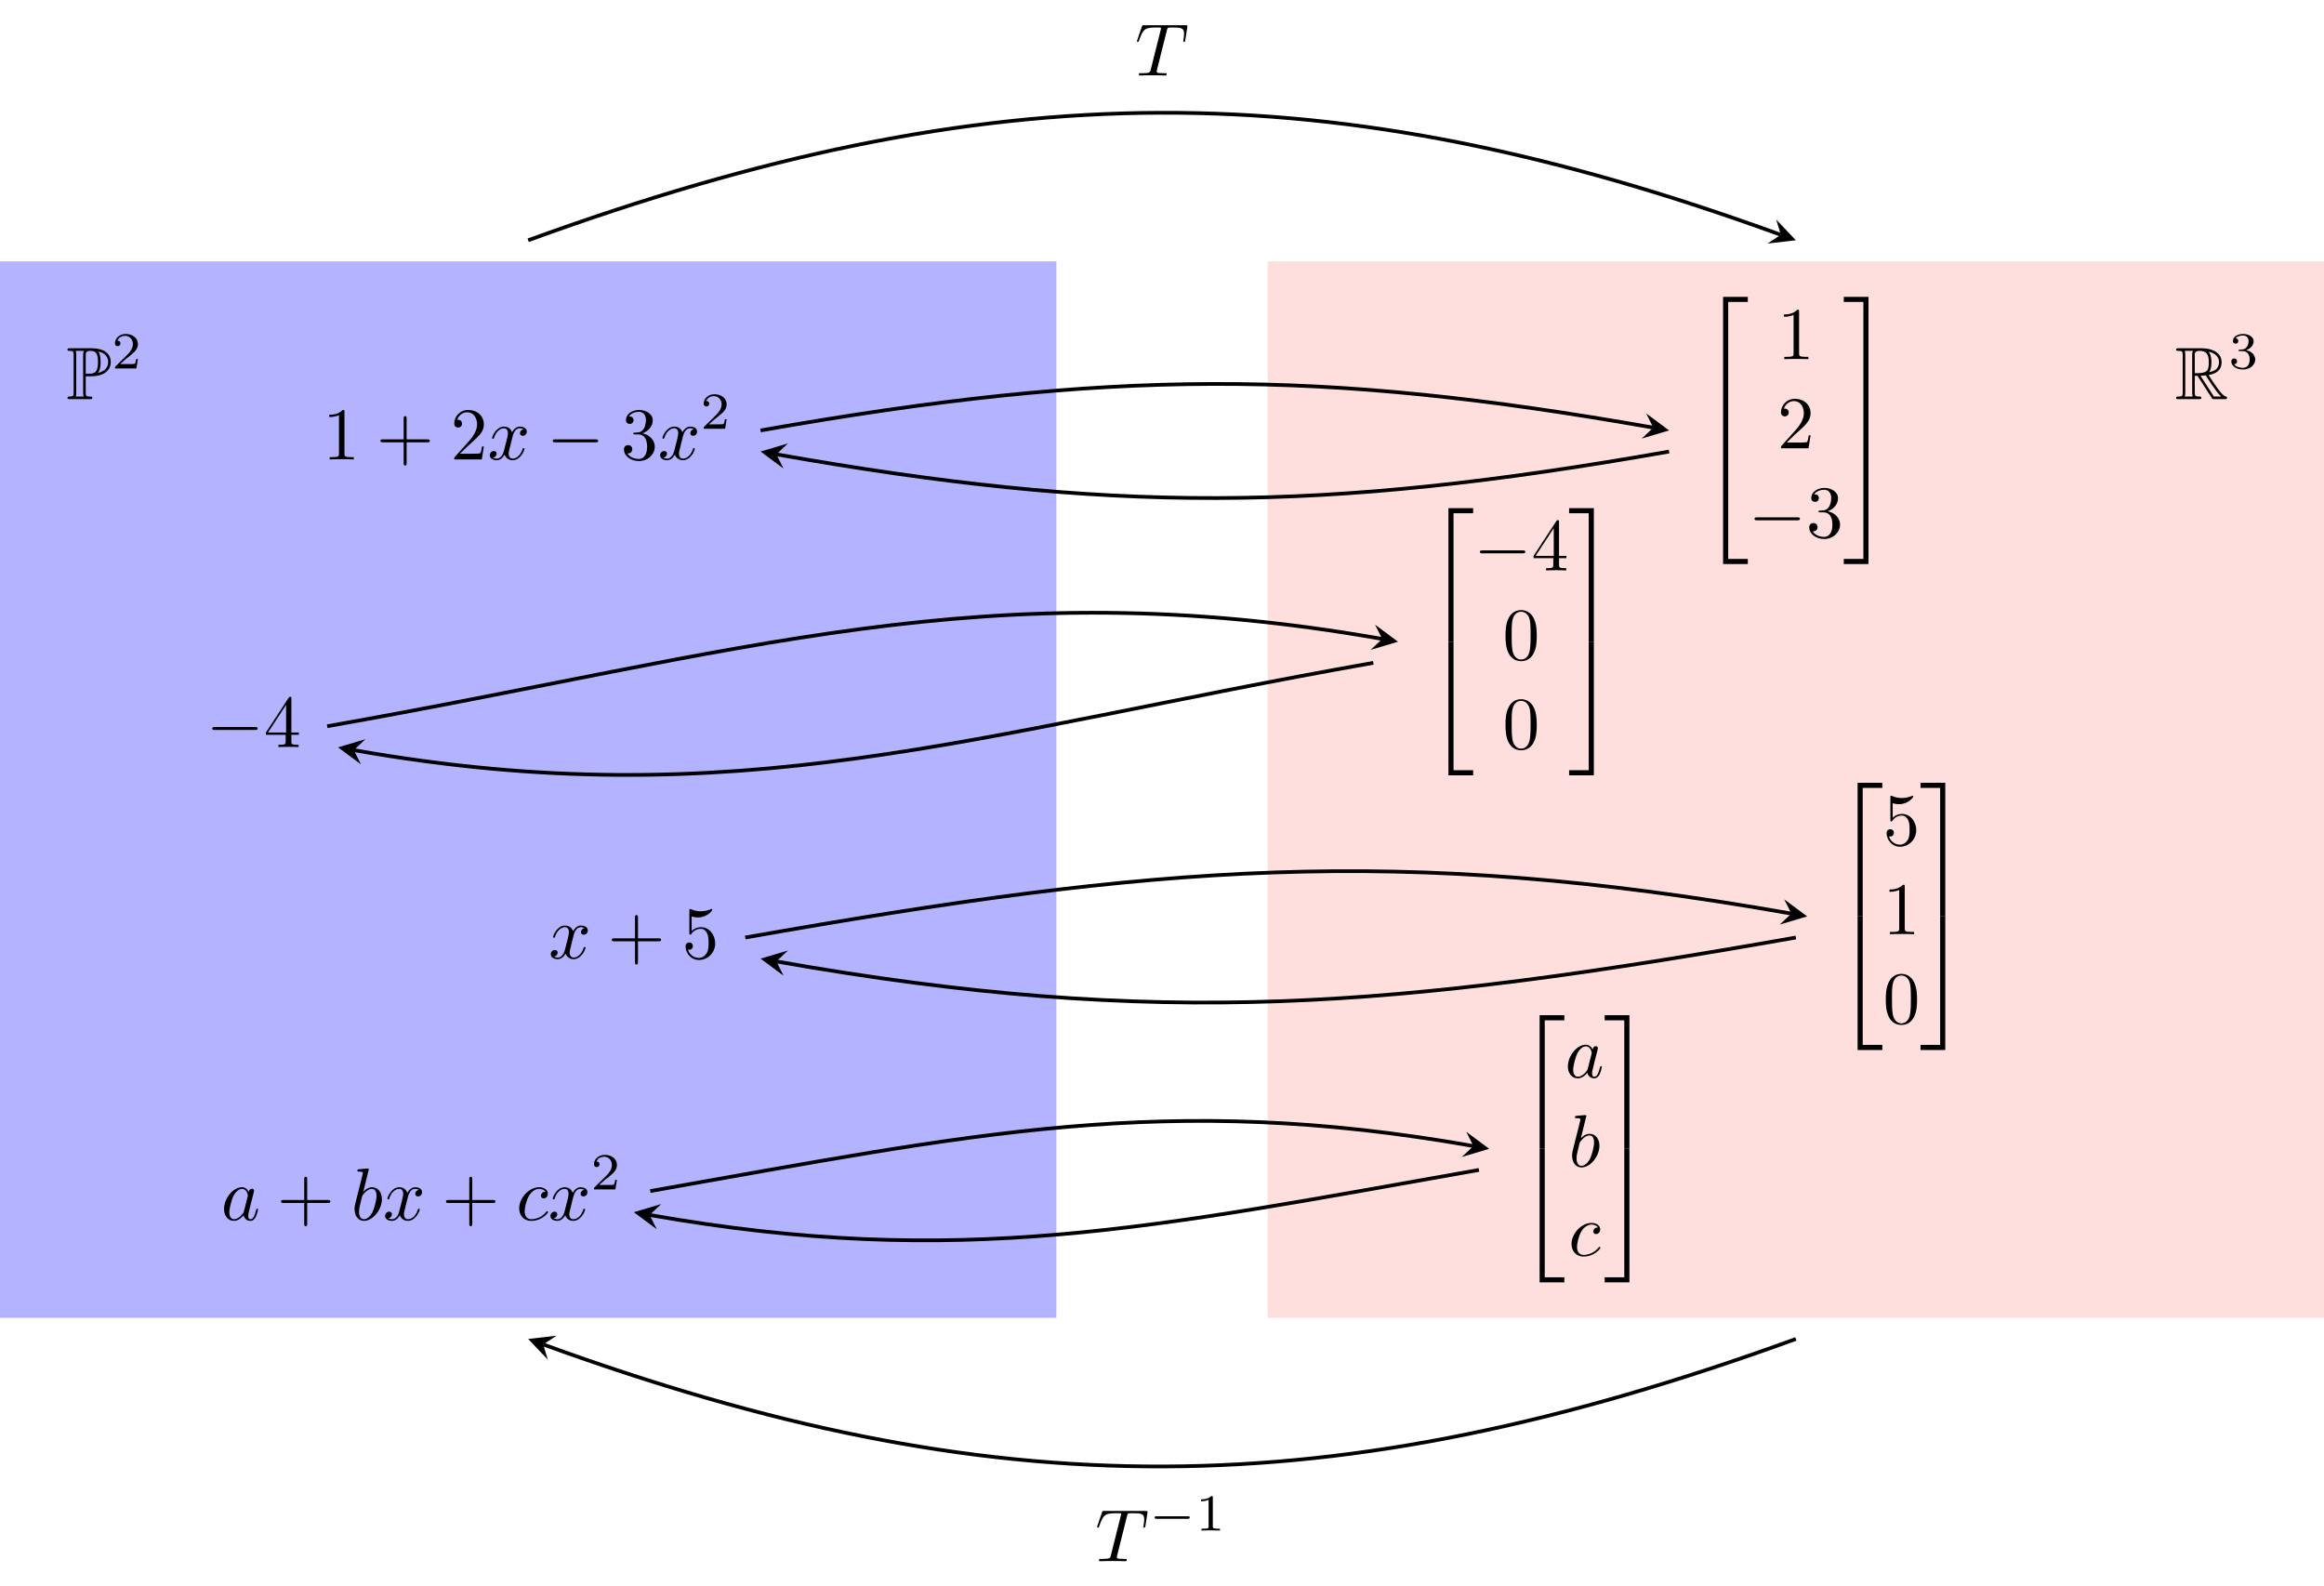 <?xml version="1.0" encoding="UTF-8" standalone="no"?>
<!DOCTYPE svg PUBLIC "-//W3C//DTD SVG 1.1//EN" "http://www.w3.org/Graphics/SVG/1.1/DTD/svg11.dtd">
<svg xmlns="http://www.w3.org/2000/svg" xmlns:xlink="http://www.w3.org/1999/xlink" version="1.1" width="311.811pt" height="212.774pt" viewBox="0 0 311.811 212.774">
<g enable-background="new">
<path transform="matrix(1,0,0,-1,0,176.803)" d="M 0 0 L 0 141.734 L 141.734 141.734 L 141.734 0 Z M 141.734 141.734 " fill="#0000ff" fill-opacity=".3"/>
<path transform="matrix(1,0,0,-1,0,176.803)" d="M 170.081 0 L 170.081 141.734 L 311.815 141.734 L 311.815 0 Z M 311.815 141.734 " fill="#ffbfbf" fill-opacity=".5"/>
<symbol id="font_0_1">
<path d="M .246 .308 C .25 .308 .271 .308 .273 .307 L .307 .307 C .51 .307 .583 .402 .583 .497 C .583 .639 .455 .685 .326 .685 L .034 .685 C .016 .685 0 .685 0 .667 C 0 .65 .019 .65 .027 .65 C .079 .65 .083 .642 .083 .593 L .083 .092 C .083 .043 .079 .035 .028 .035 C .018 .035 0 .035 0 .018 C 0 0 .016 0 .034 0 L .302 0 C .32 0 .335 0 .335 .018 C .335 .035 .318 .035 .307 .035 C .25 .035 .246 .043 .246 .092 L .246 .308 M .411 .353 C .443 .395 .446 .458 .446 .498 C .446 .551 .441 .604 .415 .641 C .47 .628 .548 .598 .548 .497 C .548 .427 .503 .376 .411 .353 M .246 .596 C .246 .616 .246 .65 .306 .65 C .378 .65 .411 .623 .411 .498 C .411 .355 .358 .343 .296 .343 L .246 .343 L .246 .596 M .11 .035 C .118 .053 .118 .077 .118 .09 L .118 .595 C .118 .608 .118 .632 .11 .65 L .224 .65 C .211 .634 .211 .614 .211 .599 L .211 .09 C .211 .08 .211 .053 .219 .035 L .11 .035 Z "/>
</symbol>
<use xlink:href="#font_0_1" transform="matrix(9.963,0,0,-9.963,9.053,53.548)"/>
<symbol id="font_1_2">
<path d="M .442 .182 L .408 .182 C .405 .16 .395 .101 .382 .091 C .374 .085 .297 .085 .283 .085 L .099 .085 C .204 .178 .239 .206 .299 .253 C .373 .312 .442 .374 .442 .469 C .442 .59 .336 .664 .208 .664 C .084 .664 0 .577 0 .485 C 0 .434 .043 .429 .053 .429 C .077 .429 .106 .446 .106 .482 C .106 .5 .099 .535 .047 .535 C .078 .606 .146 .628 .193 .628 C .293 .628 .345 .55 .345 .469 C .345 .382 .283 .313 .251 .277 L .01 .039 C 0 .03 0 .028 0 0 L .412 0 L .442 .182 Z "/>
</symbol>
<use xlink:href="#font_1_2" transform="matrix(6.974,0,0,-6.974,15.422,49.435)"/>
<symbol id="font_0_2">
<path d="M .252 .314 L .288 .314 L .438 .082 C .448 .066 .472 .027 .483 .012 C .49 0 .493 0 .516 0 L .654 0 C .672 0 .687 0 .687 .018 C .687 .026 .681 .033 .672 .035 C .635 .043 .586 .109 .562 .141 C .555 .151 .505 .217 .438 .325 C .527 .341 .613 .379 .613 .498 C .613 .637 .466 .685 .348 .685 L .034 .685 C .016 .685 0 .685 0 .667 C 0 .65 .019 .65 .027 .65 C .084 .65 .089 .643 .089 .593 L .089 .092 C .089 .042 .084 .035 .027 .035 C .019 .035 0 .035 0 .018 C 0 0 .016 0 .034 0 L .308 0 C .326 0 .341 0 .341 .018 C .341 .035 .324 .035 .313 .035 C .256 .035 .252 .043 .252 .092 L .252 .314 M .445 .363 C .473 .4 .476 .453 .476 .497 C .476 .545 .47 .598 .438 .639 C .479 .63 .578 .599 .578 .498 C .578 .433 .548 .382 .445 .363 M .252 .596 C .252 .617 .252 .65 .314 .65 C .399 .65 .441 .615 .441 .497 C .441 .368 .41 .349 .252 .349 L .252 .596 M .116 .035 C .124 .053 .124 .081 .124 .09 L .124 .595 C .124 .605 .124 .632 .116 .65 L .23 .65 C .217 .634 .217 .614 .217 .599 L .217 .09 C .217 .08 .217 .053 .225 .035 L .116 .035 M .329 .314 C .336 .315 .34 .316 .348 .316 C .363 .316 .385 .318 .4 .32 C .415 .296 .523 .118 .606 .035 L .509 .035 L .329 .314 Z "/>
</symbol>
<use xlink:href="#font_0_2" transform="matrix(9.963,0,0,-9.963,291.964,53.548)"/>
<symbol id="font_1_3">
<path d="M .219 .354 C .297 .354 .353 .3 .353 .193 C .353 .069 .281 .032 .223 .032 C .183 .032 .095 .043 .053 .102 C .1 .104 .111 .137 .111 .158 C .111 .19 .087 .213 .056 .213 C .028 .213 0 .196 0 .155 C 0 .061 .104 0 .225 0 C .364 0 .46 .093 .46 .193 C .46 .271 .396 .349 .286 .372 C .391 .41 .429 .485 .429 .546 C .429 .625 .338 .684 .227 .684 C .116 .684 .031 .63 .031 .55 C .031 .516 .053 .497 .083 .497 C .114 .497 .134 .52 .134 .548 C .134 .577 .114 .598 .083 .6 C .118 .644 .187 .655 .224 .655 C .269 .655 .332 .633 .332 .546 C .332 .504 .318 .458 .292 .427 C .259 .389 .231 .387 .181 .384 C .156 .382 .154 .382 .149 .381 C .147 .381 .139 .379 .139 .368 C .139 .354 .148 .354 .165 .354 L .219 .354 Z "/>
</symbol>
<use xlink:href="#font_1_3" transform="matrix(6.974,0,0,-6.974,299.378,49.574)"/>
<symbol id="font_2_3">
<path d="M .205 .64 C .205 .664 .205 .666 .182 .666 C .12 .602 .032 .602 0 .602 L 0 .571 C .02 .571 .079 .571 .131 .597 L .131 .079 C .131 .043 .128 .031 .038 .031 L .006 .031 L .006 0 C .041 .003 .128 .003 .168 .003 C .208 .003 .295 .003 .33 0 L .33 .031 L .298 .031 C .208 .031 .205 .042 .205 .079 L .205 .64 Z "/>
</symbol>
<symbol id="font_2_1">
<path d="M .353 .313 L .632 .313 C .646 .313 .665 .313 .665 .333 C .665 .353 .646 .353 .632 .353 L .353 .353 L .353 .633 C .353 .647 .353 .666 .333 .666 C .313 .666 .313 .647 .313 .633 L .313 .353 L .033 .353 C .019 .353 0 .353 0 .333 C 0 .313 .019 .313 .033 .313 L .313 .313 L .313 .033 C .313 .019 .313 0 .333 0 C .353 0 .353 .019 .353 .033 L .353 .313 Z "/>
</symbol>
<symbol id="font_2_4">
<path d="M .077 .077 L .183 .18 C .339 .318 .399 .372 .399 .472 C .399 .586 .309 .666 .187 .666 C .074 .666 0 .574 0 .485 C 0 .429 .05 .429 .053 .429 C .07 .429 .105 .441 .105 .482 C .105 .508 .087 .534 .052 .534 C .044 .534 .042 .534 .039 .533 C .062 .598 .116 .635 .174 .635 C .265 .635 .308 .554 .308 .472 C .308 .392 .258 .313 .203 .251 L .011 .037 C 0 .026 0 .024 0 0 L .371 0 L .399 .174 L .374 .174 C .369 .144 .362 .1 .352 .085 C .345 .077 .279 .077 .257 .077 L .077 .077 Z "/>
</symbol>
<use xlink:href="#font_2_3" transform="matrix(9.963,0,0,-9.963,44.176,61.637)"/>
<use xlink:href="#font_2_1" transform="matrix(9.963,0,0,-9.963,51.04,62.464)"/>
<use xlink:href="#font_2_4" transform="matrix(9.963,0,0,-9.963,60.943,61.637)"/>
<symbol id="font_3_5">
<path d="M .305 .313 C .311 .339 .334 .431 .404 .431 C .409 .431 .433 .431 .454 .418 C .426 .413 .406 .388 .406 .364 C .406 .348 .417 .329 .444 .329 C .466 .329 .498 .347 .498 .387 C .498 .439 .439 .453 .405 .453 C .347 .453 .312 .4 .3 .377 C .275 .443 .221 .453 .192 .453 C .088 .453 .031 .324 .031 .299 C .031 .289 .041 .289 .043 .289 C .051 .289 .054 .291 .056 .3 C .09 .406 .156 .431 .19 .431 C .209 .431 .244 .422 .244 .364 C .244 .333 .227 .266 .19 .126 C .174 .064 .139 .022 .095 .022 C .089 .022 .066 .022 .045 .035 C .07 .04 .092 .061 .092 .089 C .092 .116 .07 .124 .055 .124 C .025 .124 0 .098 0 .066 C 0 .02 .05 0 .094 0 C .16 0 .196 .07 .199 .076 C .211 .039 .247 0 .307 0 C .41 0 .467 .129 .467 .154 C .467 .164 .458 .164 .455 .164 C .446 .164 .444 .16 .442 .153 C .409 .046 .341 .022 .309 .022 C .27 .022 .254 .054 .254 .088 C .254 .11 .26 .132 .271 .176 L .305 .313 Z "/>
</symbol>
<use xlink:href="#font_3_5" transform="matrix(9.963,0,0,-9.963,65.717,61.747)"/>
<symbol id="font_4_1">
<path d="M .576 0 C .593 0 .611 0 .611 .02 C .611 .04 .593 .04 .576 .04 L .035 .04 C .018 .04 0 .04 0 .02 C 0 0 .018 0 .035 0 L .576 0 Z "/>
</symbol>
<use xlink:href="#font_4_1" transform="matrix(9.963,0,0,-9.963,74.163,59.346)"/>
<symbol id="font_2_5">
<path d="M .248 .374 C .33 .401 .388 .471 .388 .55 C .388 .632 .3 .688 .204 .688 C .103 .688 .027 .628 .027 .552 C .027 .519 .049 .5 .078 .5 C .109 .5 .129 .522 .129 .551 C .129 .601 .082 .601 .067 .601 C .098 .65 .164 .663 .2 .663 C .241 .663 .296 .641 .296 .551 C .296 .539 .294 .481 .268 .437 C .238 .389 .204 .386 .179 .385 C .171 .384 .147 .382 .14 .382 C .132 .381 .125 .38 .125 .37 C .125 .359 .132 .359 .149 .359 L .193 .359 C .275 .359 .312 .291 .312 .193 C .312 .057 .243 .028 .199 .028 C .156 .028 .081 .045 .046 .104 C .081 .099 .112 .121 .112 .159 C .112 .195 .085 .215 .056 .215 C .032 .215 0 .201 0 .157 C 0 .066 .093 0 .202 0 C .324 0 .415 .091 .415 .193 C .415 .275 .352 .353 .248 .374 Z "/>
</symbol>
<use xlink:href="#font_2_5" transform="matrix(9.963,0,0,-9.963,83.717,61.856)"/>
<use xlink:href="#font_3_5" transform="matrix(9.963,0,0,-9.963,88.569,61.747)"/>
<use xlink:href="#font_1_2" transform="matrix(6.974,0,0,-6.974,94.413,57.523)"/>
<use xlink:href="#font_4_1" transform="matrix(9.963,0,0,-9.963,28.478,97.937)"/>
<symbol id="font_2_6">
<path d="M .266 .165 L .266 .078 C .266 .042 .264 .031 .19 .031 L .169 .031 L .169 0 C .21 .003 .262 .003 .304 .003 C .346 .003 .399 .003 .44 0 L .44 .031 L .419 .031 C .345 .031 .343 .042 .343 .078 L .343 .165 L .443 .165 L .443 .196 L .343 .196 L .343 .651 C .343 .671 .343 .677 .327 .677 C .318 .677 .315 .677 .307 .665 L 0 .196 L 0 .165 L .266 .165 M .272 .196 L .028 .196 L .272 .569 L .272 .196 Z "/>
</symbol>
<use xlink:href="#font_2_6" transform="matrix(9.963,0,0,-9.963,35.678,100.228)"/>
<use xlink:href="#font_3_5" transform="matrix(9.963,0,0,-9.963,73.902,128.685)"/>
<symbol id="font_2_7">
<path d="M .399 .223 C .399 .342 .317 .442 .209 .442 C .161 .442 .118 .426 .082 .391 L .082 .586 C .102 .58 .135 .573 .167 .573 C .29 .573 .36 .664 .36 .677 C .36 .683 .357 .688 .35 .688 C .349 .688 .347 .688 .342 .685 C .322 .676 .273 .656 .206 .656 C .166 .656 .12 .663 .073 .684 C .065 .687 .063 .687 .061 .687 C .051 .687 .051 .679 .051 .663 L .051 .367 C .051 .349 .051 .341 .065 .341 C .072 .341 .074 .344 .078 .35 C .089 .366 .126 .42 .207 .42 C .259 .42 .284 .374 .292 .356 C .308 .319 .31 .28 .31 .23 C .31 .195 .31 .135 .286 .093 C .262 .054 .225 .028 .179 .028 C .106 .028 .049 .081 .032 .14 C .035 .139 .038 .138 .049 .138 C .082 .138 .099 .163 .099 .187 C .099 .211 .082 .236 .049 .236 C .035 .236 0 .229 0 .183 C 0 .097 .069 0 .181 0 C .297 0 .399 .096 .399 .223 Z "/>
</symbol>
<use xlink:href="#font_2_1" transform="matrix(9.963,0,0,-9.963,82.079,129.402)"/>
<use xlink:href="#font_2_7" transform="matrix(9.963,0,0,-9.963,91.982,128.794)"/>
<symbol id="font_3_2">
<path d="M .333 .389 C .315 .426 .286 .453 .241 .453 C .124 .453 0 .306 0 .16 C 0 .066 .055 0 .133 0 C .153 0 .203 .004 .263 .075 C .271 .033 .306 0 .354 0 C .389 0 .412 .023 .428 .055 C .445 .091 .458 .152 .458 .154 C .458 .164 .449 .164 .446 .164 C .436 .164 .435 .16 .432 .146 C .415 .081 .397 .022 .356 .022 C .329 .022 .326 .048 .326 .068 C .326 .09 .328 .098 .339 .142 C .35 .184 .352 .194 .361 .232 L .397 .372 C .404 .4 .404 .402 .404 .406 C .404 .423 .392 .433 .375 .433 C .351 .433 .336 .411 .333 .389 M .268 .13 C .263 .112 .263 .11 .248 .093 C .204 .038 .163 .022 .135 .022 C .085 .022 .071 .077 .071 .116 C .071 .166 .103 .289 .126 .335 C .157 .394 .202 .431 .242 .431 C .307 .431 .321 .349 .321 .343 C .321 .337 .319 .331 .318 .326 L .268 .13 Z "/>
</symbol>
<use xlink:href="#font_3_2" transform="matrix(9.963,0,0,-9.963,30.06,163.794)"/>
<use xlink:href="#font_2_1" transform="matrix(9.963,0,0,-9.963,37.699,164.511)"/>
<symbol id="font_3_3">
<path d="M .192 .694 C .192 .695 .192 .705 .179 .705 C .156 .705 .083 .697 .057 .695 C .049 .694 .038 .693 .038 .675 C .038 .663 .047 .663 .062 .663 C .11 .663 .112 .656 .112 .646 C .112 .639 .103 .605 .098 .584 L .016 .258 C .004 .208 0 .192 0 .157 C 0 .062 .053 0 .127 0 C .245 0 .368 .149 .368 .293 C .368 .384 .315 .453 .235 .453 C .189 .453 .148 .424 .118 .393 L .192 .694 M .098 .316 C .104 .338 .104 .34 .113 .351 C .162 .416 .207 .431 .233 .431 C .269 .431 .296 .401 .296 .337 C .296 .278 .263 .163 .245 .125 C .212 .058 .166 .022 .127 .022 C .093 .022 .06 .049 .06 .123 C .06 .142 .06 .161 .076 .224 L .098 .316 Z "/>
</symbol>
<use xlink:href="#font_3_3" transform="matrix(9.963,0,0,-9.963,47.572,163.794)"/>
<use xlink:href="#font_3_5" transform="matrix(9.963,0,0,-9.963,51.667,163.794)"/>
<use xlink:href="#font_2_1" transform="matrix(9.963,0,0,-9.963,59.845,164.511)"/>
<symbol id="font_3_4">
<path d="M .355 .391 C .339 .391 .325 .391 .311 .377 C .295 .362 .293 .345 .293 .338 C .293 .314 .311 .303 .33 .303 C .359 .303 .386 .327 .386 .367 C .386 .416 .339 .453 .268 .453 C .133 .453 0 .31 0 .169 C 0 .079 .058 0 .162 0 C .305 0 .389 .106 .389 .118 C .389 .124 .383 .131 .377 .131 C .372 .131 .37 .129 .364 .121 C .285 .022 .176 .022 .164 .022 C .101 .022 .074 .071 .074 .131 C .074 .172 .094 .269 .128 .331 C .159 .388 .214 .431 .269 .431 C .303 .431 .341 .418 .355 .391 Z "/>
</symbol>
<use xlink:href="#font_3_4" transform="matrix(9.963,0,0,-9.963,69.658,163.794)"/>
<use xlink:href="#font_3_5" transform="matrix(9.963,0,0,-9.963,73.853,163.794)"/>
<use xlink:href="#font_1_2" transform="matrix(6.974,0,0,-6.974,79.694,159.57)"/>
<symbol id="font_5_1">
<path d="M 0 0 L .069 0 L .069 1.73 L .333 1.73 L .333 1.799 L 0 1.799 L 0 0 Z "/>
</symbol>
<symbol id="font_5_3">
<path d="M 0 0 L .333 0 L .333 .069 L .069 .069 L .069 1.799 L 0 1.799 L 0 0 Z "/>
</symbol>
<use xlink:href="#font_5_1" transform="matrix(9.963,0,0,-9.963,231.186,57.748)"/>
<use xlink:href="#font_5_3" transform="matrix(9.963,0,0,-9.963,231.186,75.671)"/>
<use xlink:href="#font_2_3" transform="matrix(9.963,0,0,-9.963,239.341,48.184)"/>
<use xlink:href="#font_2_4" transform="matrix(9.963,0,0,-9.963,238.952,60.139)"/>
<use xlink:href="#font_4_1" transform="matrix(9.963,0,0,-9.963,235.407,69.803)"/>
<use xlink:href="#font_2_5" transform="matrix(9.963,0,0,-9.963,242.747,72.313)"/>
<symbol id="font_5_2">
<path d="M .264 0 L .333 0 L .333 1.799 L 0 1.799 L 0 1.73 L .264 1.73 L .264 0 Z "/>
</symbol>
<symbol id="font_5_4">
<path d="M .264 .069 L 0 .069 L 0 0 L .333 0 L .333 1.799 L .264 1.799 L .264 .069 Z "/>
</symbol>
<use xlink:href="#font_5_2" transform="matrix(9.963,0,0,-9.963,247.38,57.748)"/>
<use xlink:href="#font_5_4" transform="matrix(9.963,0,0,-9.963,247.38,75.671)"/>
<use xlink:href="#font_5_1" transform="matrix(9.963,0,0,-9.963,194.335,86.094)"/>
<use xlink:href="#font_5_3" transform="matrix(9.963,0,0,-9.963,194.335,104.017)"/>
<use xlink:href="#font_4_1" transform="matrix(9.963,0,0,-9.963,198.556,74.239)"/>
<symbol id="font_2_2">
<path d="M .421 .342 C .421 .422 .416 .502 .381 .576 C .335 .672 .253 .688 .211 .688 C .151 .688 .078 .662 .037 .569 C .005 .5 0 .422 0 .342 C 0 .267 .004 .177 .045 .101 C .088 .02 .161 0 .21 0 C .264 0 .34 .021 .384 .116 C .416 .185 .421 .263 .421 .342 M .21 .022 C .171 .022 .112 .047 .094 .143 C .083 .203 .083 .295 .083 .354 C .083 .418 .083 .484 .091 .538 C .11 .657 .185 .666 .21 .666 C .243 .666 .309 .648 .328 .549 C .338 .493 .338 .417 .338 .354 C .338 .279 .338 .211 .327 .147 C .312 .052 .255 .022 .21 .022 Z "/>
</symbol>
<use xlink:href="#font_2_6" transform="matrix(9.963,0,0,-9.963,205.757,76.53)"/>
<use xlink:href="#font_2_2" transform="matrix(9.963,0,0,-9.963,201.993,88.705)"/>
<use xlink:href="#font_2_2" transform="matrix(9.963,0,0,-9.963,201.993,100.66)"/>
<use xlink:href="#font_5_2" transform="matrix(9.963,0,0,-9.963,210.529,86.094)"/>
<use xlink:href="#font_5_4" transform="matrix(9.963,0,0,-9.963,210.529,104.017)"/>
<use xlink:href="#font_5_1" transform="matrix(9.963,0,0,-9.963,249.234,122.945)"/>
<use xlink:href="#font_5_3" transform="matrix(9.963,0,0,-9.963,249.234,140.868)"/>
<use xlink:href="#font_2_7" transform="matrix(9.963,0,0,-9.963,253.125,113.6)"/>
<use xlink:href="#font_2_3" transform="matrix(9.963,0,0,-9.963,253.514,125.336)"/>
<use xlink:href="#font_2_2" transform="matrix(9.963,0,0,-9.963,253.016,137.51)"/>
<use xlink:href="#font_5_2" transform="matrix(9.963,0,0,-9.963,257.679,122.945)"/>
<use xlink:href="#font_5_4" transform="matrix(9.963,0,0,-9.963,257.679,140.868)"/>
<use xlink:href="#font_5_1" transform="matrix(9.963,0,0,-9.963,206.571,154.125)"/>
<use xlink:href="#font_5_3" transform="matrix(9.963,0,0,-9.963,206.571,172.048)"/>
<use xlink:href="#font_3_2" transform="matrix(9.963,0,0,-9.963,210.363,144.672)"/>
<use xlink:href="#font_3_3" transform="matrix(9.963,0,0,-9.963,210.929,156.627)"/>
<use xlink:href="#font_3_4" transform="matrix(9.963,0,0,-9.963,210.851,168.582)"/>
<use xlink:href="#font_5_2" transform="matrix(9.963,0,0,-9.963,215.301,154.125)"/>
<use xlink:href="#font_5_4" transform="matrix(9.963,0,0,-9.963,215.301,172.048)"/>
<path transform="matrix(1,0,0,-1,0,176.803)" stroke-width=".498" stroke-linecap="butt" stroke-miterlimit="10" stroke-linejoin="miter" fill="none" stroke="#000000" d="M 102.049 119.056 C 148.861 127.311 177.127 127.311 221.828 119.429 "/>
<path transform="matrix(.986,.174,.174,-.986,221.828,57.374)" d="M 2.142 0 L -1.285 1.714 L 0 0 L -1.285 -1.714 "/>
<path transform="matrix(1,0,0,-1,0,176.803)" stroke-width=".498" stroke-linecap="butt" stroke-miterlimit="10" stroke-linejoin="miter" fill="none" stroke="#000000" d="M 43.901 79.371 C 99.293 89.138 132.178 100.476 185.458 91.082 "/>
<path transform="matrix(.986,.174,.174,-.986,185.458,85.721)" d="M 2.142 0 L -1.285 1.714 L 0 0 L -1.285 -1.714 "/>
<path transform="matrix(1,0,0,-1,0,176.803)" stroke-width=".498" stroke-linecap="butt" stroke-miterlimit="10" stroke-linejoin="miter" fill="none" stroke="#000000" d="M 99.986 51.024 C 154.92 60.71 187.535 63.545 240.357 54.231 "/>
<path transform="matrix(.986,.174,.174,-.986,240.357,122.572)" d="M 2.142 0 L -1.285 1.714 L 0 0 L -1.285 -1.714 "/>
<path transform="matrix(1,0,0,-1,0,176.803)" stroke-width=".498" stroke-linecap="butt" stroke-miterlimit="10" stroke-linejoin="miter" fill="none" stroke="#000000" d="M 87.245 17.008 C 130.643 24.66 156.408 30.329 197.695 23.05 "/>
<path transform="matrix(.986,.174,.174,-.986,197.695,153.753)" d="M 2.142 0 L -1.285 1.714 L 0 0 L -1.285 -1.714 "/>
<path transform="matrix(1,0,0,-1,0,176.803)" stroke-width=".498" stroke-linecap="butt" stroke-miterlimit="10" stroke-linejoin="miter" fill="none" stroke="#000000" d="M 223.94 116.222 C 177.127 107.968 148.861 107.968 104.16 115.85 "/>
<path transform="matrix(-.986,-.174,-.174,.986,104.16,60.953)" d="M 2.142 0 L -1.285 1.714 L 0 0 L -1.285 -1.714 "/>
<path transform="matrix(1,0,0,-1,0,176.803)" stroke-width=".498" stroke-linecap="butt" stroke-miterlimit="10" stroke-linejoin="miter" fill="none" stroke="#000000" d="M 184.254 87.875 C 130.702 78.433 98.908 67.094 47.467 76.164 "/>
<path transform="matrix(-.986,-.174,-.174,.986,47.467,100.639)" d="M 2.142 0 L -1.285 1.714 L 0 0 L -1.285 -1.714 "/>
<path transform="matrix(1,0,0,-1,0,176.803)" stroke-width=".498" stroke-linecap="butt" stroke-miterlimit="10" stroke-linejoin="miter" fill="none" stroke="#000000" d="M 240.948 51.024 C 187.395 41.582 155.601 38.747 104.16 47.817 "/>
<path transform="matrix(-.986,-.174,-.174,.986,104.16,128.986)" d="M 2.142 0 L -1.285 1.714 L 0 0 L -1.285 -1.714 "/>
<path transform="matrix(1,0,0,-1,0,176.803)" stroke-width=".498" stroke-linecap="butt" stroke-miterlimit="10" stroke-linejoin="miter" fill="none" stroke="#000000" d="M 198.428 19.843 C 154.711 12.134 128.757 6.465 87.152 13.801 "/>
<path transform="matrix(-.986,-.174,-.174,.986,87.152,163.002)" d="M 2.142 0 L -1.285 1.714 L 0 0 L -1.285 -1.714 "/>
<path transform="matrix(1,0,0,-1,0,176.803)" stroke-width=".498" stroke-linecap="butt" stroke-miterlimit="10" stroke-linejoin="miter" fill="none" stroke="#000000" d="M 240.948 -2.835 C 178.621 -25.52 133.194 -25.52 72.882 -3.568 "/>
<path transform="matrix(-.941,-.342,-.342,.941,72.882,180.371)" d="M 2.142 0 L -1.285 1.714 L 0 0 L -1.285 -1.714 "/>
<path transform="matrix(1,0,0,-1,0,176.803)" stroke-width=".498" stroke-linecap="butt" stroke-miterlimit="10" stroke-linejoin="miter" fill="none" stroke="#000000" d="M 70.867 144.569 C 133.194 167.254 178.621 167.254 238.933 145.302 "/>
<path transform="matrix(.941,.342,.342,-.941,238.933,31.501)" d="M 2.142 0 L -1.285 1.714 L 0 0 L -1.285 -1.714 "/>
<symbol id="font_3_1">
<path d="M .403 .607 C .41 .635 .414 .641 .426 .644 C .435 .646 .468 .646 .489 .646 C .59 .646 .635 .642 .635 .564 C .635 .549 .631 .51 .627 .484 C .626 .48 .624 .468 .624 .465 C .624 .459 .627 .452 .636 .452 C .647 .452 .649 .46 .651 .475 L .678 .649 C .679 .653 .68 .663 .68 .666 C .68 .677 .67 .677 .653 .677 L .098 .677 C .074 .677 .073 .676 .066 .657 L .006 .481 C .005 .479 0 .465 0 .463 C 0 .457 .005 .452 .012 .452 C .022 .452 .023 .457 .029 .473 C .083 .628 .109 .646 .257 .646 L .296 .646 C .324 .646 .324 .642 .324 .634 C .324 .628 .321 .616 .32 .613 L .186 .079 C .177 .042 .174 .031 .067 .031 C .031 .031 .025 .031 .025 .012 C .025 0 .036 0 .042 0 C .069 0 .097 .002 .124 .002 C .152 .002 .181 .003 .209 .003 C .237 .003 .265 .002 .292 .002 C .321 .002 .351 0 .379 0 C .389 0 .401 0 .401 .02 C .401 .031 .393 .031 .367 .031 C .342 .031 .329 .031 .303 .033 C .274 .036 .266 .039 .266 .055 C .266 .056 .266 .061 .27 .076 L .403 .607 Z "/>
</symbol>
<use xlink:href="#font_3_1" transform="matrix(9.963,0,0,-9.963,152.542,10.128)"/>
<use xlink:href="#font_3_1" transform="matrix(9.963,0,0,-9.963,147.194,209.453)"/>
<symbol id="font_6_1">
<path d="M .636 0 C .652 0 .676 0 .676 .024 C .676 .049 .653 .049 .636 .049 L .04 .049 C .024 .049 0 .049 0 .025 C 0 0 .023 0 .04 0 L .636 0 Z "/>
</symbol>
<use xlink:href="#font_6_1" transform="matrix(6.974,0,0,-6.974,154.913,203.764)"/>
<symbol id="font_1_1">
<path d="M .226 .636 C .226 .663 .224 .664 .196 .664 C .132 .601 .041 .6 0 .6 L 0 .564 C .024 .564 .09 .564 .145 .592 L .145 .082 C .145 .049 .145 .036 .045 .036 L .007 .036 L .007 0 C .025 .001 .148 .004 .185 .004 C .216 .004 .342 .001 .364 0 L .364 .036 L .326 .036 C .226 .036 .226 .049 .226 .082 L .226 .636 Z "/>
</symbol>
<use xlink:href="#font_1_1" transform="matrix(6.974,0,0,-6.974,161.147,205.34)"/>
</g>
</svg>
